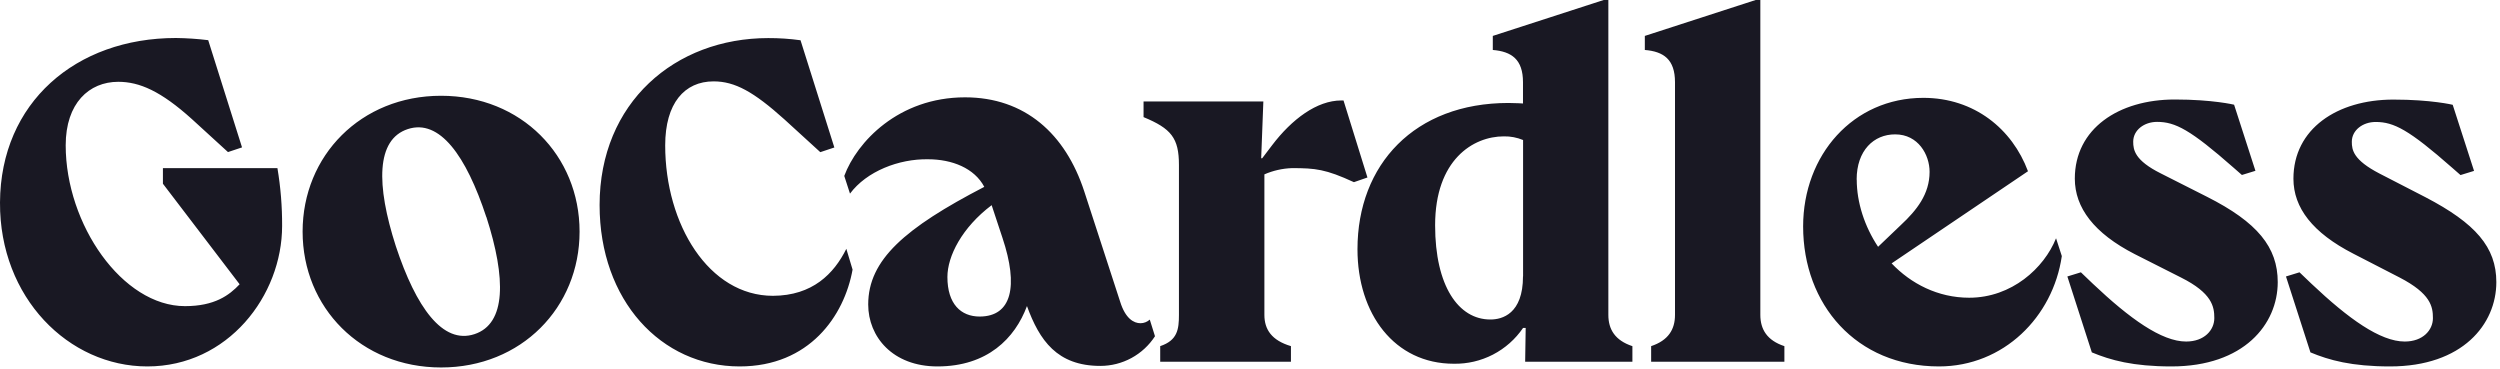 <svg width="406" height="60" viewBox="0 0 406 60" fill="none" xmlns="http://www.w3.org/2000/svg">
<g clip-path="url(#clip0_4905_167061)">
<path d="M26.458 27.303H45.054C45.576 30.403 45.83 33.542 45.815 36.685C45.815 48.012 37.01 59.508 23.922 59.508C11.158 59.508 -0.084 48.35 0 32.882C0.085 16.652 12.328 6.171 28.571 6.171C30.323 6.193 32.073 6.31 33.812 6.523L39.306 23.936L37.024 24.696L31.181 19.357C26.12 14.793 22.654 13.285 19.206 13.285C14.472 13.285 10.669 16.751 10.669 23.598C10.669 36.446 19.882 49.717 30.04 49.717C34.858 49.717 37.225 47.956 38.915 46.166L26.458 29.838V27.303ZM94.123 37.615C94.123 49.942 84.656 59.677 71.638 59.677C58.621 59.677 49.143 49.956 49.143 37.615C49.143 25.274 58.61 15.553 71.628 15.553C84.645 15.553 94.123 25.26 94.123 37.615ZM78.978 35.248C75.696 25.26 71.385 19.272 66.228 20.963C61.072 22.654 61.072 30.008 64.284 39.982C67.581 49.956 71.892 55.958 77.048 54.267C82.204 52.577 82.204 45.223 78.992 35.248H78.978ZM137.443 40.404L138.458 43.786C137.105 51.309 131.442 59.508 120.115 59.508C107.348 59.508 97.374 48.773 97.374 33.304C97.374 16.652 109.634 6.185 124.764 6.185C126.517 6.179 128.269 6.297 130.005 6.537L135.499 23.95L133.217 24.71L127.385 19.385C122.398 14.905 119.355 13.215 115.889 13.215C111.155 13.215 108.028 16.765 108.028 23.612C108.028 36.46 115.128 48.04 125.525 48.04C131.953 48.012 135.433 44.462 137.447 40.404H137.443ZM186.724 51.9L187.569 54.605C186.61 56.085 185.295 57.301 183.746 58.142C182.196 58.984 180.46 59.424 178.697 59.423C171.681 59.423 168.807 55.282 166.779 49.703C164.834 54.943 160.354 59.508 152.239 59.508C144.97 59.508 140.997 54.69 140.997 49.449C140.997 42.18 146.985 37.023 159.847 30.346C158.241 27.303 154.606 25.866 150.718 25.866C145.984 25.781 140.744 27.81 138.039 31.445L137.109 28.571C139.138 23.076 145.914 15.807 156.72 15.807C166.44 15.807 173.034 21.724 176.091 31.106L181.923 49.026C182.769 51.731 184.121 52.492 185.22 52.492C185.778 52.488 186.315 52.277 186.727 51.9H186.724ZM162.806 38.644L161.044 33.318C156.227 36.953 153.859 41.602 153.859 44.983C153.859 49.379 156.058 51.407 159.101 51.407C164.313 51.393 165.426 46.491 162.806 38.644ZM222.074 28.824L219.876 29.585C215.298 27.472 213.621 27.303 209.818 27.303C208.273 27.355 206.753 27.699 205.337 28.317V51.139C205.337 53.507 206.521 55.282 209.649 56.212V58.747H188.418V56.212C191.207 55.282 191.461 53.507 191.461 51.139V26.796C191.461 22.4 190.193 20.878 185.713 19.019V16.483H205.168L204.816 25.697H204.985L206.591 23.583C209.803 19.357 213.861 16.314 217.834 16.314H218.186L222.074 28.824ZM265.102 56.212V58.747H247.686L247.771 53.253H247.348C246.102 55.081 244.421 56.57 242.456 57.586C240.491 58.602 238.303 59.112 236.091 59.071C226.455 59.071 220.454 50.97 220.454 40.475C220.454 26.697 229.752 16.723 244.967 16.723C246.15 16.723 247.334 16.807 247.334 16.807V13.355C247.334 9.636 245.474 8.368 242.431 8.115V5.832L260.436 0H261.197V51.139C261.197 53.507 262.295 55.282 265.089 56.212H265.102ZM247.348 44.885V22.738C246.358 22.327 245.293 22.125 244.22 22.146C239.233 22.146 233.063 25.95 233.063 36.587C233.063 46.477 236.867 51.886 242.023 51.886C243.953 51.9 247.334 50.97 247.334 44.885H247.348ZM289.785 56.212V58.747H268.146V56.212C270.931 55.282 272.02 53.507 272.02 51.139V13.355C272.02 9.636 270.164 8.368 267.12 8.115V5.832L285.118 0H285.879V51.139C285.882 53.507 286.981 55.282 289.771 56.212H289.785ZM333.909 38.714L334.839 41.588C333.401 51.478 325.371 59.508 314.89 59.508C301.45 59.508 292.828 49.449 292.828 36.77C292.828 25.189 300.928 15.891 312.354 15.891C320.638 15.891 326.794 20.963 329.344 27.81L307.198 42.772C310.325 46.068 314.721 48.35 319.792 48.35C326.709 48.35 331.961 43.532 333.894 38.714H333.909ZM301.534 29.162C301.534 32.882 302.802 36.77 305 40.081L308.715 36.53C311.251 34.163 313.365 31.543 313.365 27.908C313.365 25.119 311.505 21.822 307.786 21.822C304.309 21.808 301.52 24.429 301.52 29.162H301.534ZM358.408 31.952C366.607 36.094 369.904 40.151 369.904 45.815C369.904 52.661 364.409 59.508 352.646 59.508C346.391 59.508 342.756 58.493 339.713 57.226L335.74 44.899L337.938 44.222L339.882 46.082C345.869 51.745 351.04 55.465 355.026 55.465C357.985 55.465 359.605 53.605 359.605 51.661C359.605 49.801 359.253 47.603 354.195 45.068L346.672 41.264C340.079 37.883 336.951 33.741 336.951 29.007C336.951 20.907 344.052 16.159 353.181 16.159C359.351 16.159 362.817 17.004 362.817 17.004L366.283 27.739L364.085 28.416L362.733 27.232C355.717 21.062 353.265 19.794 350.307 19.794C348.194 19.794 346.433 21.146 346.433 23.006C346.433 24.358 346.686 26.049 350.913 28.162L358.408 31.952ZM393.91 32.036C402.01 36.263 405.405 40.137 405.405 45.815C405.405 52.661 399.911 59.508 388.148 59.508C381.892 59.508 378.258 58.493 375.215 57.226L371.242 44.899L373.44 44.222L375.384 46.082C381.371 51.745 386.541 55.465 390.528 55.465C393.487 55.465 395.107 53.605 395.107 51.661C395.107 49.801 394.755 47.688 389.697 45.068L382.174 41.194C375.581 37.812 372.453 33.755 372.453 29.021C372.453 20.921 379.554 16.173 388.683 16.173C394.854 16.173 398.319 17.018 398.319 17.018L401.785 27.753L399.587 28.43L398.235 27.246C391.219 21.076 388.768 19.808 385.809 19.808C383.696 19.808 381.935 21.16 381.935 23.02C381.935 24.372 382.188 25.978 386.415 28.176L393.91 32.036Z" fill="#191823"/>
</g>
<defs>
<clipPath id="clip0_4905_167061">
<rect width="405.405" height="60" fill="white"/>
</clipPath>
</defs>
</svg>
